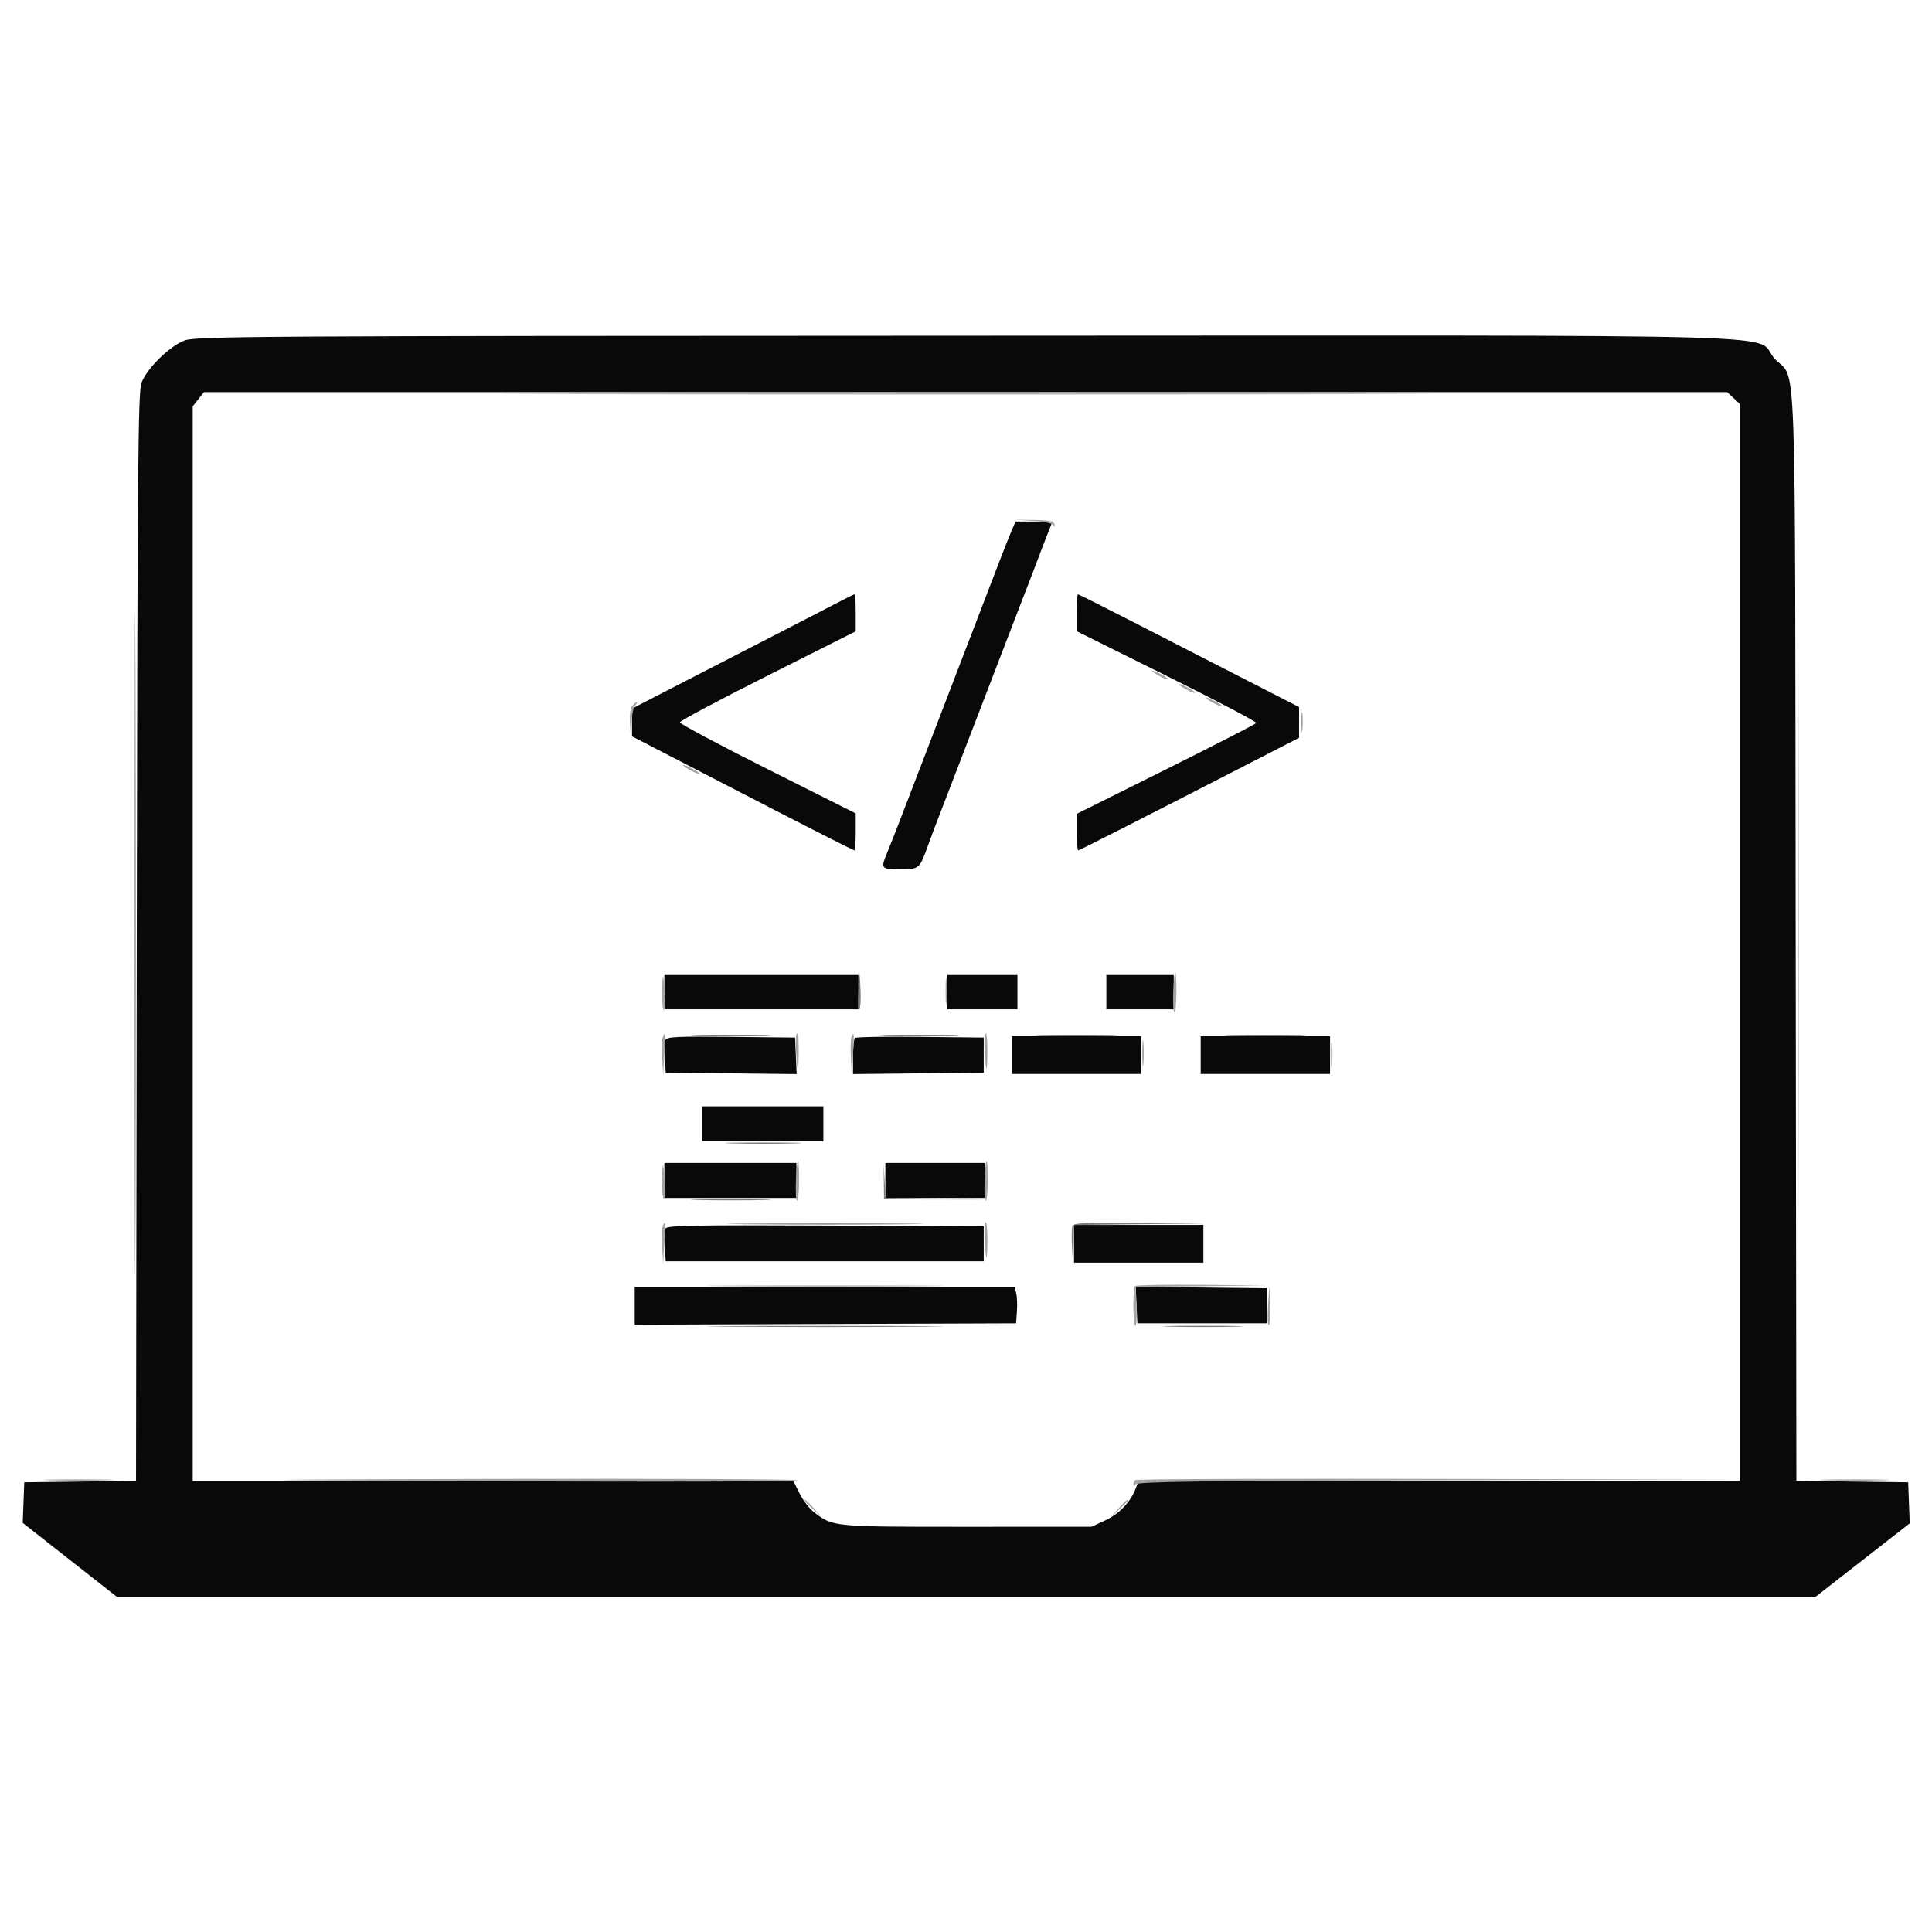 <?xml version="1.0" encoding="UTF-8" standalone="no"?>
<svg
   id="svg"
   version="1.1"
   width="512"
   height="512"
   viewBox="0, 0, 400,400"
   sodipodi:docname="netboot.svg"
   inkscape:version="1.1.1 (3bf5ae0d25, 2021-09-20)"
   xmlns:inkscape="http://www.inkscape.org/namespaces/inkscape"
   xmlns:sodipodi="http://sodipodi.sourceforge.net/DTD/sodipodi-0.dtd"
   xmlns="http://www.w3.org/2000/svg"
   xmlns:svg="http://www.w3.org/2000/svg">
  <defs
     id="defs9" />
  <sodipodi:namedview
     id="namedview7"
     pagecolor="#ffffff"
     bordercolor="#666666"
     borderopacity="1.0"
     inkscape:pageshadow="2"
     inkscape:pageopacity="0.0"
     inkscape:pagecheckerboard="0"
     showgrid="false"
     inkscape:zoom="1.7050781"
     inkscape:cx="251.30813"
     inkscape:cy="256"
     inkscape:window-width="3440"
     inkscape:window-height="1417"
     inkscape:window-x="0"
     inkscape:window-y="0"
     inkscape:window-maximized="1"
     inkscape:current-layer="svg" />
  <g
     id="svgg"
     transform="matrix(1.395,0,0,1.395,-78.956,-78.957)">
    <path
       id="path0"
       d="m 84,107.129 c -2.225,0.829 -5.61,4.156 -6.405,6.297 -0.505,1.358 -0.601,12.627 -0.696,82.266 l -0.11,80.692 -8.295,0.108 -8.294,0.108 -0.115,3.008 -0.115,3.008 6.992,5.492 6.993,5.492 H 199.997 326.04 l 6.996,-5.456 6.996,-5.456 -0.116,-3.044 -0.116,-3.044 -8.295,-0.108 -8.295,-0.108 -0.105,-80.892 c -0.118,-90.687 0.196,-82.065 -3.112,-85.653 -3.522,-3.821 9.8,-3.443 -120.108,-3.41 -105.717,0.028 -114.217,0.079 -115.885,0.7 m 229.874,8.541 0.926,0.869 v 79.931 79.93 h -44.61 -44.61 l -0.417,1.098 c -0.765,2.012 -2.447,3.778 -4.516,4.741 l -2.047,0.953 -18.513,0.004 c -19.958,0.004 -19.821,0.017 -22.667,-2.154 -0.673,-0.513 -1.641,-1.768 -2.15,-2.788 L 174.344,276.4 H 129.772 85.2 v -79.746 -79.746 l 0.829,-1.054 0.829,-1.054 h 113.045 113.045 l 0.926,0.87 M 206.68,135.5 c -0.353,0.825 -1.122,2.76 -1.708,4.3 -1.434,3.763 -2.637,6.897 -5.992,15.6 -0.509,1.32 -1.58,4.11 -2.38,6.2 -0.8,2.09 -1.907,4.97 -2.46,6.4 -1.497,3.871 -2.885,7.485 -3.996,10.4 -0.545,1.43 -1.341,3.443 -1.768,4.474 -1.114,2.689 -1.089,2.726 1.81,2.726 2.897,0 2.876,0.018 4.222,-3.739 0.406,-1.134 1.303,-3.501 1.992,-5.261 0.689,-1.76 1.589,-4.1 2,-5.2 0.411,-1.1 1.311,-3.44 2,-5.2 0.689,-1.76 1.589,-4.1 2,-5.2 0.411,-1.1 1.311,-3.44 2,-5.2 0.689,-1.76 1.589,-4.1 2,-5.2 0.411,-1.1 1.311,-3.44 2,-5.2 0.689,-1.76 1.589,-4.1 1.999,-5.2 0.409,-1.1 1.117,-2.945 1.571,-4.1 l 0.827,-2.1 h -2.738 -2.738 l -0.641,1.5 m -26.346,10.839 c -1.614,0.846 -7.524,3.894 -13.134,6.774 -5.61,2.88 -11.685,6.007 -13.5,6.948 l -3.3,1.712 v 2.057 2.056 l 3.7,1.91 c 2.035,1.05 6.22,3.214 9.3,4.809 12.015,6.221 19.812,10.195 20.002,10.195 0.109,0 0.198,-1.233 0.198,-2.74 v -2.74 l -13.064,-6.56 c -7.186,-3.608 -13.05,-6.74 -13.032,-6.96 0.018,-0.22 5.897,-3.348 13.064,-6.951 l 13.032,-6.551 v -2.749 c 0,-1.512 -0.075,-2.749 -0.166,-2.749 -0.091,0 -1.486,0.692 -3.1,1.539 m 36.066,1.203 v 2.743 l 13.42,6.663 c 7.381,3.665 13.336,6.795 13.232,6.957 -0.103,0.162 -6.142,3.263 -13.42,6.89 L 216.4,177.39 v 2.705 c 0,1.488 0.102,2.705 0.226,2.705 0.198,0 9.535,-4.749 27.374,-13.923 l 5.4,-2.777 v -2.281 -2.281 l -7.8,-3.995 c -4.29,-2.198 -11.631,-5.964 -16.314,-8.369 -4.683,-2.406 -8.598,-4.374 -8.7,-4.374 -0.102,0 -0.186,1.234 -0.186,2.742 M 155.2,203.8 v 2.6 h 14.4 14.4 v -2.6 -2.6 h -14.4 -14.4 v 2.6 m 42,0 v 2.6 h 5.2 5.2 v -2.6 -2.6 h -5.2 -5.2 v 2.6 m 23.6,0 v 2.6 h 5 5 v -2.6 -2.6 h -5 -5 v 2.6 m -65.432,7.14 c -0.118,0.306 -0.158,1.524 -0.091,2.708 l 0.123,2.152 9.718,0.107 9.719,0.107 -0.119,-2.707 -0.118,-2.707 -9.51,-0.107 c -7.813,-0.088 -9.548,-0.009 -9.722,0.447 m 28.106,-0.28 c -0.151,0.15 -0.274,1.417 -0.274,2.814 v 2.54 l 9.7,-0.107 9.7,-0.107 v -2.6 -2.6 l -9.426,-0.107 c -5.185,-0.059 -9.55,0.016 -9.7,0.167 m 23.326,2.54 v 2.8 h 9.6 9.6 v -2.8 -2.8 h -9.6 -9.6 v 2.8 m 28,0 v 2.8 h 9.6 9.6 v -2.8 -2.8 h -9.6 -9.6 v 2.8 m -74,10.2 v 2.6 h 9 9 v -2.6 -2.6 h -9 -9 v 2.6 m -5.6,8.4 v 2.6 h 9.8 9.8 v -2.6 -2.6 h -9.8 -9.8 v 2.6 m 32.8,0 v 2.6 h 7.4 7.4 v -2.6 -2.6 h -7.4 -7.4 v 2.6 m -32.634,7.144 c -0.116,0.303 -0.156,1.52 -0.089,2.704 l 0.123,2.152 h 23.6 23.6 v -2.6 -2.6 l -23.511,-0.103 c -19.668,-0.087 -23.546,-0.013 -23.723,0.447 M 216,241.2 v 2.8 h 9.6 9.6 v -2.8 -2.8 h -9.6 -9.6 v 2.8 m -65.2,9.203 v 2.802 l 28.3,-0.102 28.3,-0.103 0.126,-1.768 c 0.07,-0.972 0.021,-2.187 -0.107,-2.7 L 207.185,247.6 H 178.992 150.8 v 2.803 m 74.482,-0.11 0.118,2.707 h 9.6 9.6 v -2.6 -2.6 l -9.718,-0.107 -9.719,-0.107 0.119,2.707"
       stroke="none"
       fill="#090909"
       fill-rule="evenodd" />
    <path
       id="path1"
       d="m 143.9,115.1 c 30.855,0.057 81.345,0.057 112.2,0 30.855,-0.057 5.61,-0.103 -56.1,-0.103 -61.71,0 -86.955,0.046 -56.1,0.103 m 65.889,18.789 c 1.543,0.084 2.941,0.366 3.13,0.631 0.241,0.338 0.294,0.303 0.179,-0.12 -0.124,-0.461 -0.849,-0.607 -3.13,-0.631 l -2.968,-0.032 2.789,0.152 m 17.811,22.29 c 0,0.11 0.54,0.48 1.2,0.821 0.66,0.341 1.2,0.531 1.2,0.421 0,-0.11 -0.54,-0.48 -1.2,-0.821 -0.66,-0.341 -1.2,-0.531 -1.2,-0.421 m 4,2 c 0,0.11 0.54,0.48 1.2,0.821 0.66,0.341 1.2,0.531 1.2,0.421 0,-0.11 -0.54,-0.48 -1.2,-0.821 -0.66,-0.341 -1.2,-0.531 -1.2,-0.421 m 4,2 c 0,0.11 0.54,0.48 1.2,0.821 0.66,0.341 1.2,0.531 1.2,0.421 0,-0.11 -0.54,-0.48 -1.2,-0.821 -0.66,-0.341 -1.2,-0.531 -1.2,-0.421 m -85.173,1.189 c -0.279,0.336 -0.411,1.436 -0.323,2.7 l 0.148,2.132 0.074,-2.22 c 0.041,-1.221 0.29,-2.436 0.554,-2.7 0.264,-0.264 0.376,-0.48 0.249,-0.48 -0.127,0 -0.443,0.255 -0.702,0.568 m 99.297,2.432 c 0.002,1.32 0.077,1.812 0.166,1.093 0.089,-0.719 0.087,-1.799 -0.004,-2.4 -0.091,-0.601 -0.164,-0.013 -0.162,1.307 M 158,170.179 c 0,0.11 0.54,0.48 1.2,0.821 0.66,0.341 1.2,0.531 1.2,0.421 0,-0.11 -0.54,-0.48 -1.2,-0.821 -0.66,-0.341 -1.2,-0.531 -1.2,-0.421 m -3.14,33.297 c -0.033,1.582 0.075,2.96 0.24,3.063 0.165,0.102 0.249,-0.742 0.186,-1.877 -0.204,-3.678 -0.365,-4.125 -0.426,-1.186 m 42.077,0.324 c 0.002,1.76 0.072,2.43 0.156,1.489 0.085,-0.94 0.084,-2.38 -0.002,-3.2 -0.086,-0.819 -0.155,-0.049 -0.154,1.711 m 33.795,10e-4 c -0.073,1.65 0.003,3 0.168,3 0.165,-10e-4 0.3,-1.351 0.3,-3.001 0,-3.875 -0.298,-3.875 -0.468,10e-4 m -75.765,6.741 c -0.115,0.298 -0.152,1.693 -0.082,3.1 l 0.126,2.558 0.194,-3.101 c 0.195,-3.103 0.151,-3.572 -0.238,-2.557 m 19.747,1.558 c 0.206,3.782 0.365,4.155 0.426,1 0.033,-1.705 -0.075,-3.1 -0.24,-3.1 -0.165,0 -0.249,0.945 -0.186,2.1 m 8.253,-1.558 c -0.115,0.298 -0.152,1.693 -0.082,3.1 l 0.126,2.558 0.194,-3.101 c 0.195,-3.103 0.151,-3.572 -0.238,-2.557 m 19.747,1.558 c 0.206,3.782 0.365,4.155 0.426,1 0.033,-1.705 -0.075,-3.1 -0.24,-3.1 -0.165,0 -0.249,0.945 -0.186,2.1 m 23.423,0.9 c 0.002,1.76 0.072,2.43 0.156,1.489 0.085,-0.94 0.084,-2.38 -0.002,-3.2 -0.086,-0.819 -0.155,-0.049 -0.154,1.711 m 27.997,0.2 c 0,1.65 0.071,2.325 0.157,1.5 0.087,-0.825 0.087,-2.175 0,-3 -0.086,-0.825 -0.157,-0.15 -0.157,1.5 m -99.274,18.276 c -0.033,1.582 0.075,2.96 0.24,3.063 0.165,0.102 0.249,-0.742 0.186,-1.877 -0.204,-3.678 -0.365,-4.125 -0.426,-1.186 m 19.872,0.325 c -0.073,1.65 0.003,3 0.168,3 0.165,-10e-4 0.3,-1.351 0.3,-3.001 0,-3.875 -0.298,-3.875 -0.468,10e-4 m 28,0 c -0.073,1.65 0.003,3 0.168,3 0.165,-10e-4 0.3,-1.351 0.3,-3.001 0,-3.875 -0.298,-3.875 -0.468,10e-4 m -47.765,6.741 c -0.115,0.298 -0.152,1.693 -0.082,3.1 l 0.126,2.558 0.194,-3.101 c 0.195,-3.103 0.151,-3.572 -0.238,-2.557 m 47.747,1.558 c 0.206,3.782 0.365,4.155 0.426,1 0.033,-1.705 -0.075,-3.1 -0.24,-3.1 -0.165,0 -0.249,0.945 -0.186,2.1 m -37.785,7.4 c 7.882,0.061 20.662,0.061 28.4,0 7.739,-0.061 1.291,-0.111 -14.329,-0.11 -15.62,0 -21.952,0.049 -14.071,0.11 m 60.138,-0.033 c -0.368,0.367 -0.338,5.642 0.033,5.873 0.165,0.102 0.241,-1.144 0.169,-2.77 l -0.132,-2.956 9.732,-0.114 9.731,-0.115 -9.633,-0.092 c -5.299,-0.051 -9.754,0.027 -9.9,0.174 m 19.729,3.015 c -0.108,1.695 -0.052,2.937 0.124,2.76 0.175,-0.177 0.264,-1.563 0.196,-3.082 l -0.124,-2.76 -0.196,3.082 M 64.122,276.299 c 2.377,0.071 6.157,0.07 8.4,-10e-4 2.243,-0.071 0.298,-0.129 -4.322,-0.129 -4.62,0.001 -6.455,0.059 -4.078,0.13 m 37.278,-0.004 c 42.104,0.274 73.706,0.276 73.538,0.005 -0.102,-0.165 -20.29,-0.257 -44.862,-0.205 -24.572,0.053 -37.476,0.143 -28.676,0.2 m 123.667,-0.028 c -0.147,0.146 -0.264,0.461 -0.261,0.7 0.004,0.258 0.134,0.232 0.323,-0.065 0.248,-0.392 9.842,-0.521 44.894,-0.602 l 44.577,-0.104 -44.633,-0.098 c -24.549,-0.054 -44.754,0.022 -44.9,0.169 m 102.655,0.032 c 2.377,0.071 6.157,0.07 8.4,-10e-4 2.243,-0.071 0.298,-0.129 -4.322,-0.129 -4.62,0.001 -6.455,0.059 -4.078,0.13 M 176,279.325 c 0,0.069 0.585,0.654 1.3,1.3 l 1.3,1.175 -1.175,-1.3 C 176.33,279.288 176,279.016 176,279.325 m 46.575,1.175 -1.175,1.3 1.3,-1.175 c 0.715,-0.646 1.3,-1.231 1.3,-1.3 0,-0.309 -0.33,-0.037 -1.425,1.175"
       stroke="none"
       fill="#a4a4a4"
       fill-rule="evenodd" />
    <path
       id="path2"
       d="m 323.396,196 c 0,43.89 0.047,61.845 0.104,39.9 0.057,-21.945 0.057,-57.855 0,-79.8 -0.057,-21.945 -0.104,-3.99 -0.104,39.9 m -246.8,0.6 c 0,43.78 0.047,61.749 0.104,39.932 0.057,-21.818 0.057,-57.638 0,-79.6 -0.057,-21.963 -0.104,-4.112 -0.104,39.668 m 107.399,7.282 c -0.107,1.585 -0.051,2.737 0.126,2.559 0.176,-0.177 0.264,-1.474 0.195,-2.882 l -0.125,-2.559 -0.196,2.882 m -23.672,6.417 c 2.708,0.069 7.028,0.069 9.6,0 2.572,-0.07 0.357,-0.127 -4.923,-0.126 -5.28,0 -7.385,0.057 -4.677,0.126 m 28,0 c 2.708,0.069 7.028,0.069 9.6,0 2.572,-0.07 0.357,-0.127 -4.923,-0.126 -5.28,0 -7.385,0.057 -4.677,0.126 m 23.177,0 c 2.695,0.069 7.105,0.069 9.8,0 2.695,-0.069 0.49,-0.126 -4.9,-0.126 -5.39,0 -7.595,0.057 -4.9,0.126 m 28,0 c 2.695,0.069 7.105,0.069 9.8,0 2.695,-0.069 0.49,-0.126 -4.9,-0.126 -5.39,0 -7.595,0.057 -4.9,0.126 m -74.177,16 c 2.597,0.07 6.737,0.069 9.2,-0.001 2.462,-0.07 0.337,-0.127 -4.723,-0.126 -5.06,0 -7.075,0.057 -4.477,0.127 m 22.45,5.701 0.027,2.6 7.4,0.014 7.4,0.015 -7.282,-0.124 -7.282,-0.123 -0.145,-2.491 -0.146,-2.491 0.028,2.6 m -27.45,2.699 c 2.708,0.069 7.028,0.069 9.6,0 2.572,-0.07 0.357,-0.127 -4.923,-0.126 -5.28,0 -7.385,0.057 -4.677,0.126 m 7.006,3.601 c 6.56,0.062 17.18,0.061 23.6,0 6.419,-0.062 1.051,-0.113 -11.929,-0.112 -12.98,0 -18.232,0.05 -11.671,0.112 m 48.438,0.242 c -0.115,0.298 -0.144,1.693 -0.065,3.1 l 0.144,2.558 0.077,-2.893 0.077,-2.893 9.7,-0.114 9.7,-0.115 -9.713,-0.092 c -7.867,-0.075 -9.752,0.01 -9.92,0.449 M 164.929,253.5 c 7.882,0.061 20.662,0.061 28.4,0 7.739,-0.061 1.291,-0.111 -14.329,-0.11 -15.62,0 -21.952,0.049 -14.071,0.11 m 65.394,-0.001 c 2.708,0.069 7.028,0.069 9.6,0 2.572,-0.07 0.357,-0.127 -4.923,-0.126 -5.28,0 -7.385,0.057 -4.677,0.126"
       stroke="none"
       fill="#7c7c7c"
       fill-rule="evenodd" />
  </g>
</svg>
